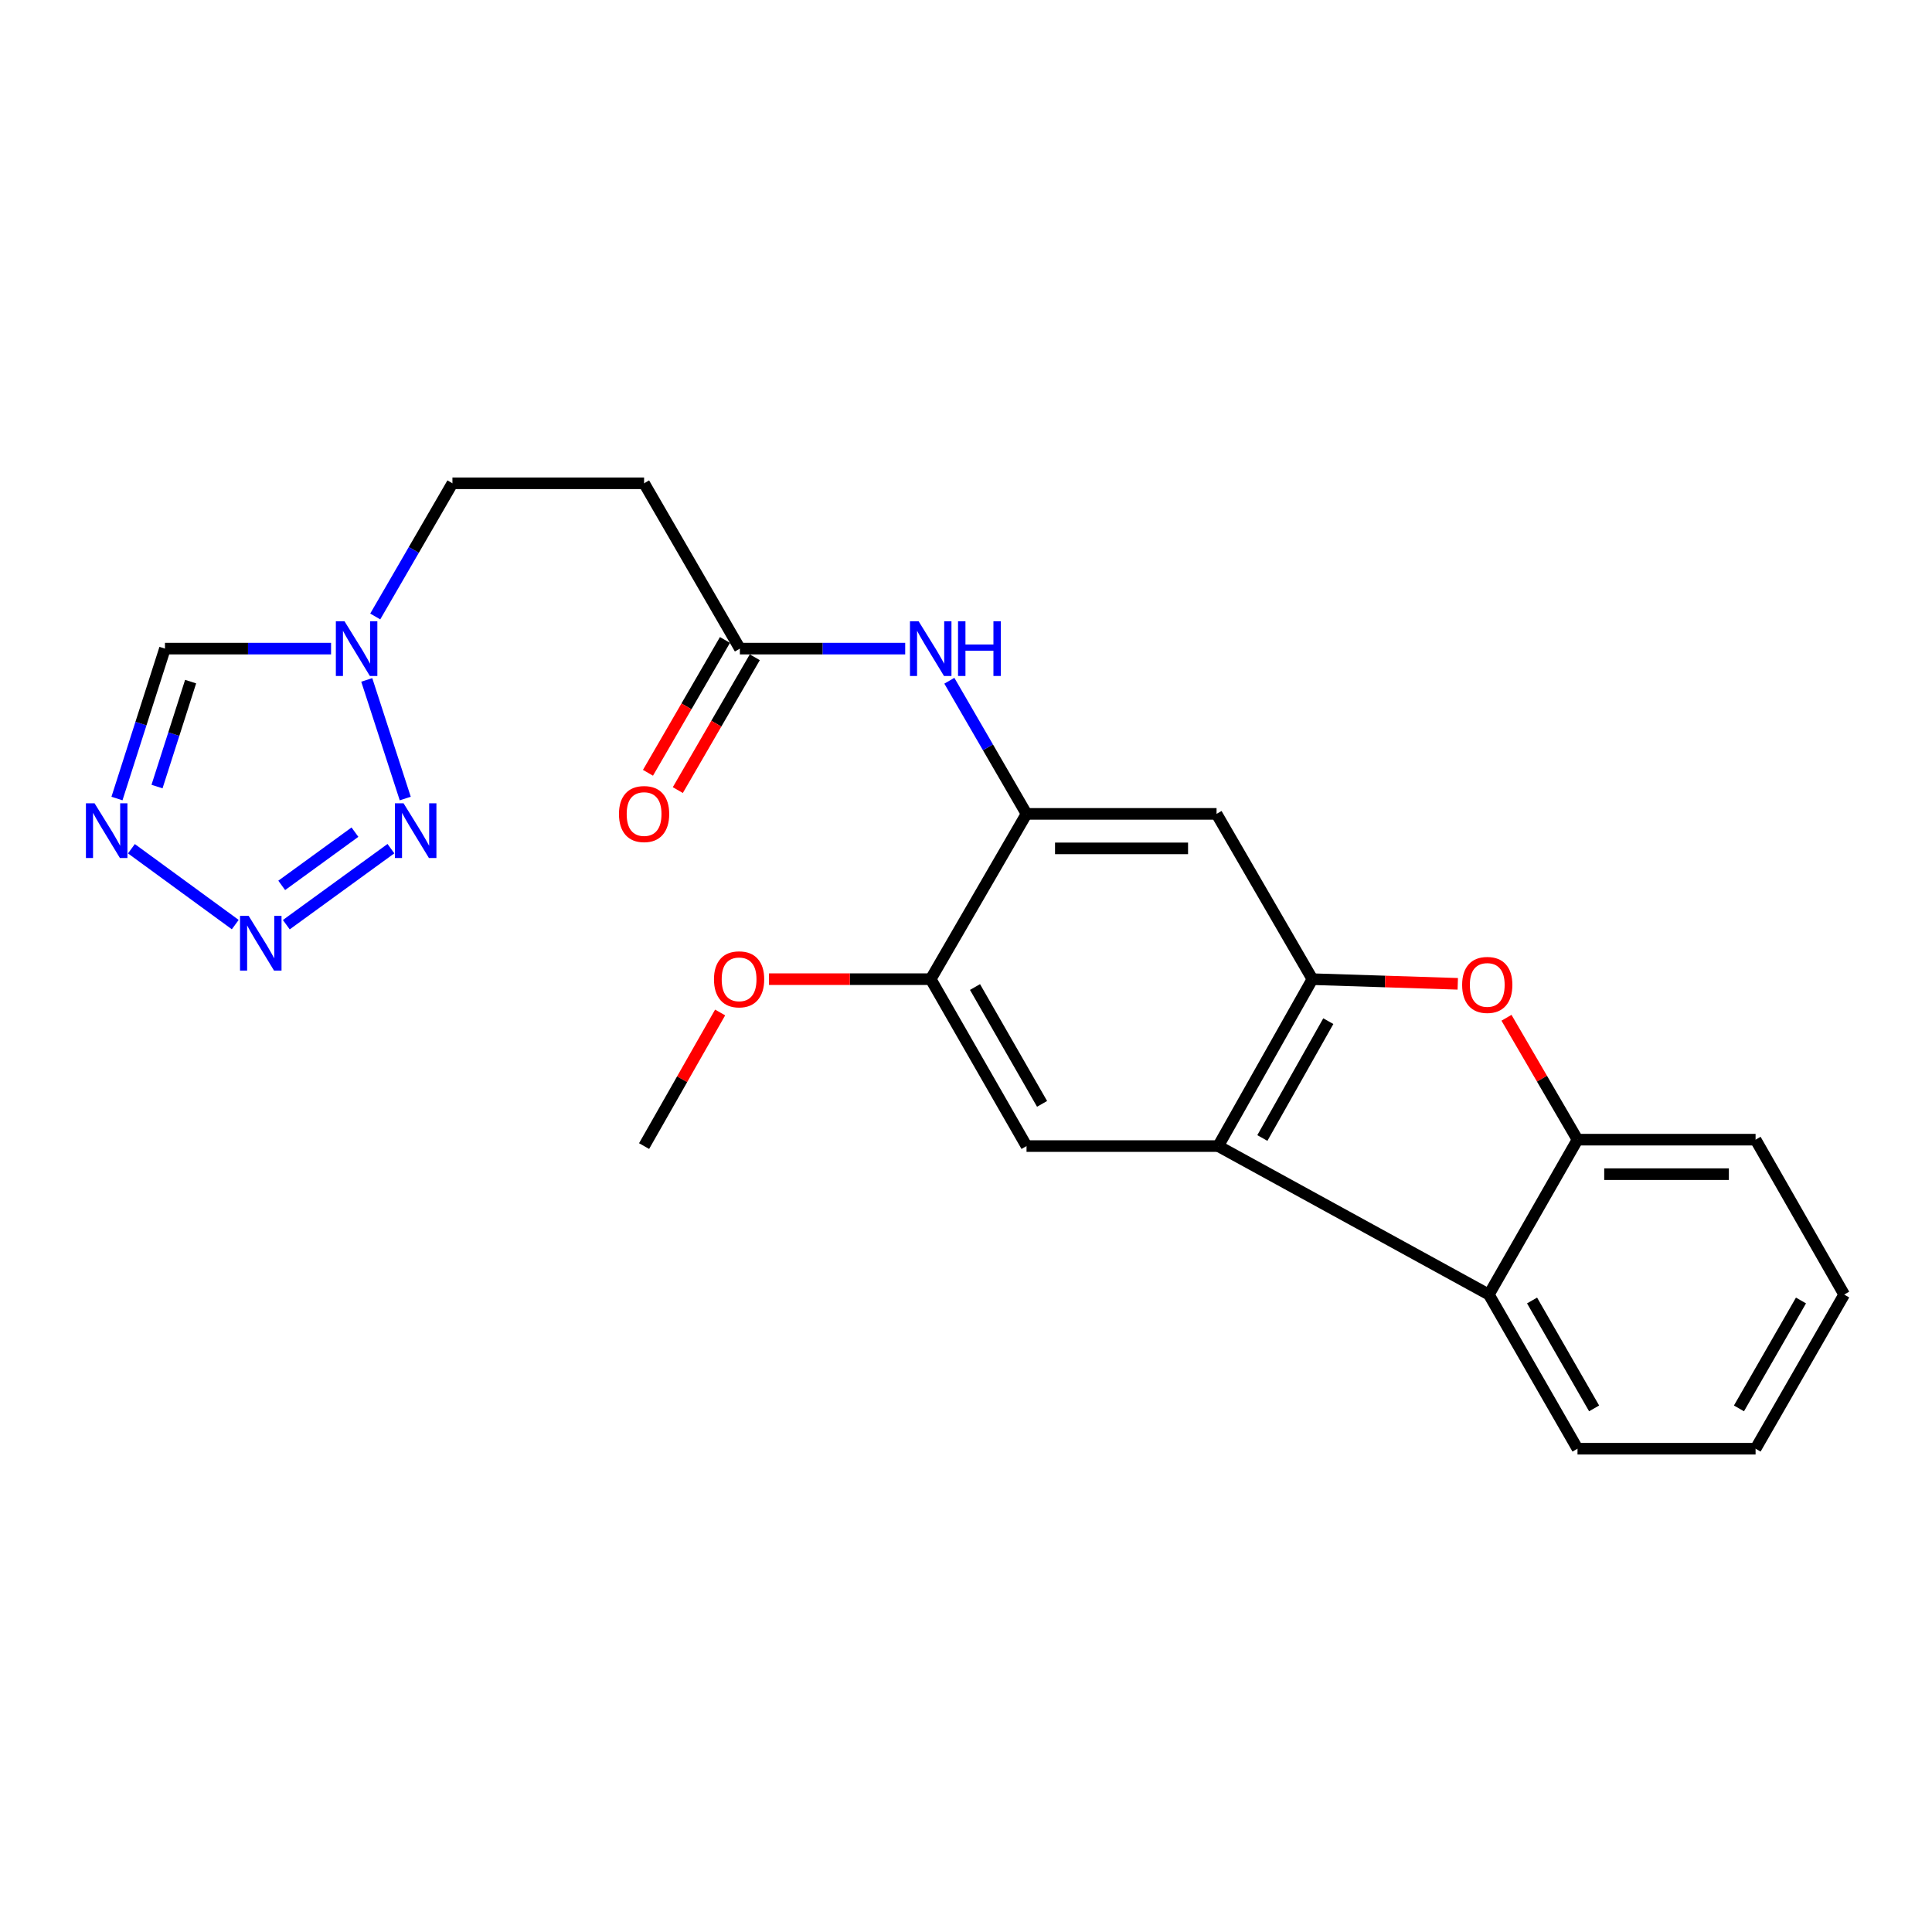 <?xml version='1.0' encoding='iso-8859-1'?>
<svg version='1.1' baseProfile='full'
              xmlns='http://www.w3.org/2000/svg'
                      xmlns:rdkit='http://www.rdkit.org/xml'
                      xmlns:xlink='http://www.w3.org/1999/xlink'
                  xml:space='preserve'
width='1000px' height='1000px' viewBox='0 0 1000 1000'>
<!-- END OF HEADER -->
<rect style='opacity:1.0;fill:#FFFFFF;stroke:none' width='1000' height='1000' x='0' y='0'> </rect>
<path class='bond-2' d='M 679.299,506.815 L 630.531,593.21' style='fill:none;fill-rule:evenodd;stroke:#000000;stroke-width:6px;stroke-linecap:butt;stroke-linejoin:miter;stroke-opacity:1' />
<path class='bond-2' d='M 687.534,528.552 L 653.396,589.029' style='fill:none;fill-rule:evenodd;stroke:#000000;stroke-width:6px;stroke-linecap:butt;stroke-linejoin:miter;stroke-opacity:1' />
<path class='bond-4' d='M 679.299,506.815 L 716.918,508.019' style='fill:none;fill-rule:evenodd;stroke:#000000;stroke-width:6px;stroke-linecap:butt;stroke-linejoin:miter;stroke-opacity:1' />
<path class='bond-4' d='M 716.918,508.019 L 754.537,509.223' style='fill:none;fill-rule:evenodd;stroke:#FF0000;stroke-width:6px;stroke-linecap:butt;stroke-linejoin:miter;stroke-opacity:1' />
<path class='bond-8' d='M 679.299,506.815 L 629.688,421.263' style='fill:none;fill-rule:evenodd;stroke:#000000;stroke-width:6px;stroke-linecap:butt;stroke-linejoin:miter;stroke-opacity:1' />
<path class='bond-0' d='M 148.194,478.618 L 202.342,439.263' style='fill:none;fill-rule:evenodd;stroke:#0000FF;stroke-width:6px;stroke-linecap:butt;stroke-linejoin:miter;stroke-opacity:1' />
<path class='bond-0' d='M 145.818,458.27 L 183.721,430.722' style='fill:none;fill-rule:evenodd;stroke:#0000FF;stroke-width:6px;stroke-linecap:butt;stroke-linejoin:miter;stroke-opacity:1' />
<path class='bond-27' d='M 121.766,478.574 L 68.017,439.305' style='fill:none;fill-rule:evenodd;stroke:#0000FF;stroke-width:6px;stroke-linecap:butt;stroke-linejoin:miter;stroke-opacity:1' />
<path class='bond-1' d='M 209.753,413.317 L 189.833,351.92' style='fill:none;fill-rule:evenodd;stroke:#0000FF;stroke-width:6px;stroke-linecap:butt;stroke-linejoin:miter;stroke-opacity:1' />
<path class='bond-6' d='M 630.531,593.21 L 770.634,670.063' style='fill:none;fill-rule:evenodd;stroke:#000000;stroke-width:6px;stroke-linecap:butt;stroke-linejoin:miter;stroke-opacity:1' />
<path class='bond-11' d='M 630.531,593.21 L 531.329,593.21' style='fill:none;fill-rule:evenodd;stroke:#000000;stroke-width:6px;stroke-linecap:butt;stroke-linejoin:miter;stroke-opacity:1' />
<path class='bond-3' d='M 60.542,413.32 L 72.963,374.52' style='fill:none;fill-rule:evenodd;stroke:#0000FF;stroke-width:6px;stroke-linecap:butt;stroke-linejoin:miter;stroke-opacity:1' />
<path class='bond-3' d='M 72.963,374.52 L 85.385,335.721' style='fill:none;fill-rule:evenodd;stroke:#000000;stroke-width:6px;stroke-linecap:butt;stroke-linejoin:miter;stroke-opacity:1' />
<path class='bond-3' d='M 81.275,407.124 L 89.969,379.965' style='fill:none;fill-rule:evenodd;stroke:#0000FF;stroke-width:6px;stroke-linecap:butt;stroke-linejoin:miter;stroke-opacity:1' />
<path class='bond-3' d='M 89.969,379.965 L 98.664,352.805' style='fill:none;fill-rule:evenodd;stroke:#000000;stroke-width:6px;stroke-linecap:butt;stroke-linejoin:miter;stroke-opacity:1' />
<path class='bond-9' d='M 779.753,526.792 L 798.134,558.339' style='fill:none;fill-rule:evenodd;stroke:#FF0000;stroke-width:6px;stroke-linecap:butt;stroke-linejoin:miter;stroke-opacity:1' />
<path class='bond-9' d='M 798.134,558.339 L 816.515,589.887' style='fill:none;fill-rule:evenodd;stroke:#000000;stroke-width:6px;stroke-linecap:butt;stroke-linejoin:miter;stroke-opacity:1' />
<path class='bond-5' d='M 194.218,319.088 L 214.198,284.619' style='fill:none;fill-rule:evenodd;stroke:#0000FF;stroke-width:6px;stroke-linecap:butt;stroke-linejoin:miter;stroke-opacity:1' />
<path class='bond-5' d='M 214.198,284.619 L 234.178,250.149' style='fill:none;fill-rule:evenodd;stroke:#000000;stroke-width:6px;stroke-linecap:butt;stroke-linejoin:miter;stroke-opacity:1' />
<path class='bond-10' d='M 171.357,335.721 L 128.371,335.721' style='fill:none;fill-rule:evenodd;stroke:#0000FF;stroke-width:6px;stroke-linecap:butt;stroke-linejoin:miter;stroke-opacity:1' />
<path class='bond-10' d='M 128.371,335.721 L 85.385,335.721' style='fill:none;fill-rule:evenodd;stroke:#000000;stroke-width:6px;stroke-linecap:butt;stroke-linejoin:miter;stroke-opacity:1' />
<path class='bond-19' d='M 770.634,670.063 L 816.515,749.851' style='fill:none;fill-rule:evenodd;stroke:#000000;stroke-width:6px;stroke-linecap:butt;stroke-linejoin:miter;stroke-opacity:1' />
<path class='bond-19' d='M 792.996,673.129 L 825.113,728.981' style='fill:none;fill-rule:evenodd;stroke:#000000;stroke-width:6px;stroke-linecap:butt;stroke-linejoin:miter;stroke-opacity:1' />
<path class='bond-24' d='M 770.634,670.063 L 816.515,589.887' style='fill:none;fill-rule:evenodd;stroke:#000000;stroke-width:6px;stroke-linecap:butt;stroke-linejoin:miter;stroke-opacity:1' />
<path class='bond-7' d='M 531.329,421.263 L 629.688,421.263' style='fill:none;fill-rule:evenodd;stroke:#000000;stroke-width:6px;stroke-linecap:butt;stroke-linejoin:miter;stroke-opacity:1' />
<path class='bond-7' d='M 546.082,439.12 L 614.934,439.12' style='fill:none;fill-rule:evenodd;stroke:#000000;stroke-width:6px;stroke-linecap:butt;stroke-linejoin:miter;stroke-opacity:1' />
<path class='bond-12' d='M 531.329,421.263 L 511.354,386.808' style='fill:none;fill-rule:evenodd;stroke:#000000;stroke-width:6px;stroke-linecap:butt;stroke-linejoin:miter;stroke-opacity:1' />
<path class='bond-12' d='M 511.354,386.808 L 491.379,352.353' style='fill:none;fill-rule:evenodd;stroke:#0000FF;stroke-width:6px;stroke-linecap:butt;stroke-linejoin:miter;stroke-opacity:1' />
<path class='bond-13' d='M 531.329,421.263 L 481.737,506.815' style='fill:none;fill-rule:evenodd;stroke:#000000;stroke-width:6px;stroke-linecap:butt;stroke-linejoin:miter;stroke-opacity:1' />
<path class='bond-20' d='M 816.515,589.887 L 908.684,589.887' style='fill:none;fill-rule:evenodd;stroke:#000000;stroke-width:6px;stroke-linecap:butt;stroke-linejoin:miter;stroke-opacity:1' />
<path class='bond-20' d='M 830.341,607.744 L 894.859,607.744' style='fill:none;fill-rule:evenodd;stroke:#000000;stroke-width:6px;stroke-linecap:butt;stroke-linejoin:miter;stroke-opacity:1' />
<path class='bond-25' d='M 531.329,593.21 L 481.737,506.815' style='fill:none;fill-rule:evenodd;stroke:#000000;stroke-width:6px;stroke-linecap:butt;stroke-linejoin:miter;stroke-opacity:1' />
<path class='bond-25' d='M 539.376,571.362 L 504.663,510.885' style='fill:none;fill-rule:evenodd;stroke:#000000;stroke-width:6px;stroke-linecap:butt;stroke-linejoin:miter;stroke-opacity:1' />
<path class='bond-14' d='M 468.528,335.721 L 425.745,335.721' style='fill:none;fill-rule:evenodd;stroke:#0000FF;stroke-width:6px;stroke-linecap:butt;stroke-linejoin:miter;stroke-opacity:1' />
<path class='bond-14' d='M 425.745,335.721 L 382.962,335.721' style='fill:none;fill-rule:evenodd;stroke:#000000;stroke-width:6px;stroke-linecap:butt;stroke-linejoin:miter;stroke-opacity:1' />
<path class='bond-18' d='M 481.737,506.815 L 439.886,506.815' style='fill:none;fill-rule:evenodd;stroke:#000000;stroke-width:6px;stroke-linecap:butt;stroke-linejoin:miter;stroke-opacity:1' />
<path class='bond-18' d='M 439.886,506.815 L 398.034,506.815' style='fill:none;fill-rule:evenodd;stroke:#FF0000;stroke-width:6px;stroke-linecap:butt;stroke-linejoin:miter;stroke-opacity:1' />
<path class='bond-15' d='M 382.962,335.721 L 333.38,250.149' style='fill:none;fill-rule:evenodd;stroke:#000000;stroke-width:6px;stroke-linecap:butt;stroke-linejoin:miter;stroke-opacity:1' />
<path class='bond-17' d='M 375.237,331.244 L 355.313,365.619' style='fill:none;fill-rule:evenodd;stroke:#000000;stroke-width:6px;stroke-linecap:butt;stroke-linejoin:miter;stroke-opacity:1' />
<path class='bond-17' d='M 355.313,365.619 L 335.389,399.994' style='fill:none;fill-rule:evenodd;stroke:#FF0000;stroke-width:6px;stroke-linecap:butt;stroke-linejoin:miter;stroke-opacity:1' />
<path class='bond-17' d='M 390.686,340.198 L 370.762,374.573' style='fill:none;fill-rule:evenodd;stroke:#000000;stroke-width:6px;stroke-linecap:butt;stroke-linejoin:miter;stroke-opacity:1' />
<path class='bond-17' d='M 370.762,374.573 L 350.838,408.949' style='fill:none;fill-rule:evenodd;stroke:#FF0000;stroke-width:6px;stroke-linecap:butt;stroke-linejoin:miter;stroke-opacity:1' />
<path class='bond-16' d='M 333.38,250.149 L 234.178,250.149' style='fill:none;fill-rule:evenodd;stroke:#000000;stroke-width:6px;stroke-linecap:butt;stroke-linejoin:miter;stroke-opacity:1' />
<path class='bond-21' d='M 372.739,524.06 L 353.06,558.635' style='fill:none;fill-rule:evenodd;stroke:#FF0000;stroke-width:6px;stroke-linecap:butt;stroke-linejoin:miter;stroke-opacity:1' />
<path class='bond-21' d='M 353.06,558.635 L 333.38,593.21' style='fill:none;fill-rule:evenodd;stroke:#000000;stroke-width:6px;stroke-linecap:butt;stroke-linejoin:miter;stroke-opacity:1' />
<path class='bond-22' d='M 816.515,749.851 L 908.684,749.851' style='fill:none;fill-rule:evenodd;stroke:#000000;stroke-width:6px;stroke-linecap:butt;stroke-linejoin:miter;stroke-opacity:1' />
<path class='bond-23' d='M 908.684,589.887 L 954.545,670.063' style='fill:none;fill-rule:evenodd;stroke:#000000;stroke-width:6px;stroke-linecap:butt;stroke-linejoin:miter;stroke-opacity:1' />
<path class='bond-26' d='M 908.684,749.851 L 954.545,670.063' style='fill:none;fill-rule:evenodd;stroke:#000000;stroke-width:6px;stroke-linecap:butt;stroke-linejoin:miter;stroke-opacity:1' />
<path class='bond-26' d='M 900.082,728.984 L 932.185,673.132' style='fill:none;fill-rule:evenodd;stroke:#000000;stroke-width:6px;stroke-linecap:butt;stroke-linejoin:miter;stroke-opacity:1' />
<path  class='atom-1' d='M 128.716 474.065
L 137.996 489.065
Q 138.916 490.545, 140.396 493.225
Q 141.876 495.905, 141.956 496.065
L 141.956 474.065
L 145.716 474.065
L 145.716 502.385
L 141.836 502.385
L 131.876 485.985
Q 130.716 484.065, 129.476 481.865
Q 128.276 479.665, 127.916 478.985
L 127.916 502.385
L 124.236 502.385
L 124.236 474.065
L 128.716 474.065
' fill='#0000FF'/>
<path  class='atom-2' d='M 208.891 415.793
L 218.171 430.793
Q 219.091 432.273, 220.571 434.953
Q 222.051 437.633, 222.131 437.793
L 222.131 415.793
L 225.891 415.793
L 225.891 444.113
L 222.011 444.113
L 212.051 427.713
Q 210.891 425.793, 209.651 423.593
Q 208.451 421.393, 208.091 420.713
L 208.091 444.113
L 204.411 444.113
L 204.411 415.793
L 208.891 415.793
' fill='#0000FF'/>
<path  class='atom-4' d='M 48.957 415.793
L 58.237 430.793
Q 59.157 432.273, 60.637 434.953
Q 62.117 437.633, 62.197 437.793
L 62.197 415.793
L 65.957 415.793
L 65.957 444.113
L 62.077 444.113
L 52.117 427.713
Q 50.957 425.793, 49.717 423.593
Q 48.517 421.393, 48.157 420.713
L 48.157 444.113
L 44.477 444.113
L 44.477 415.793
L 48.957 415.793
' fill='#0000FF'/>
<path  class='atom-5' d='M 756.801 509.792
Q 756.801 502.992, 760.161 499.192
Q 763.521 495.392, 769.801 495.392
Q 776.081 495.392, 779.441 499.192
Q 782.801 502.992, 782.801 509.792
Q 782.801 516.672, 779.401 520.592
Q 776.001 524.472, 769.801 524.472
Q 763.561 524.472, 760.161 520.592
Q 756.801 516.712, 756.801 509.792
M 769.801 521.272
Q 774.121 521.272, 776.441 518.392
Q 778.801 515.472, 778.801 509.792
Q 778.801 504.232, 776.441 501.432
Q 774.121 498.592, 769.801 498.592
Q 765.481 498.592, 763.121 501.392
Q 760.801 504.192, 760.801 509.792
Q 760.801 515.512, 763.121 518.392
Q 765.481 521.272, 769.801 521.272
' fill='#FF0000'/>
<path  class='atom-6' d='M 178.317 321.561
L 187.597 336.561
Q 188.517 338.041, 189.997 340.721
Q 191.477 343.401, 191.557 343.561
L 191.557 321.561
L 195.317 321.561
L 195.317 349.881
L 191.437 349.881
L 181.477 333.481
Q 180.317 331.561, 179.077 329.361
Q 177.877 327.161, 177.517 326.481
L 177.517 349.881
L 173.837 349.881
L 173.837 321.561
L 178.317 321.561
' fill='#0000FF'/>
<path  class='atom-13' d='M 475.477 321.561
L 484.757 336.561
Q 485.677 338.041, 487.157 340.721
Q 488.637 343.401, 488.717 343.561
L 488.717 321.561
L 492.477 321.561
L 492.477 349.881
L 488.597 349.881
L 478.637 333.481
Q 477.477 331.561, 476.237 329.361
Q 475.037 327.161, 474.677 326.481
L 474.677 349.881
L 470.997 349.881
L 470.997 321.561
L 475.477 321.561
' fill='#0000FF'/>
<path  class='atom-13' d='M 495.877 321.561
L 499.717 321.561
L 499.717 333.601
L 514.197 333.601
L 514.197 321.561
L 518.037 321.561
L 518.037 349.881
L 514.197 349.881
L 514.197 336.801
L 499.717 336.801
L 499.717 349.881
L 495.877 349.881
L 495.877 321.561
' fill='#0000FF'/>
<path  class='atom-18' d='M 320.38 421.343
Q 320.38 414.543, 323.74 410.743
Q 327.1 406.943, 333.38 406.943
Q 339.66 406.943, 343.02 410.743
Q 346.38 414.543, 346.38 421.343
Q 346.38 428.223, 342.98 432.143
Q 339.58 436.023, 333.38 436.023
Q 327.14 436.023, 323.74 432.143
Q 320.38 428.263, 320.38 421.343
M 333.38 432.823
Q 337.7 432.823, 340.02 429.943
Q 342.38 427.023, 342.38 421.343
Q 342.38 415.783, 340.02 412.983
Q 337.7 410.143, 333.38 410.143
Q 329.06 410.143, 326.7 412.943
Q 324.38 415.743, 324.38 421.343
Q 324.38 427.063, 326.7 429.943
Q 329.06 432.823, 333.38 432.823
' fill='#FF0000'/>
<path  class='atom-19' d='M 369.555 506.895
Q 369.555 500.095, 372.915 496.295
Q 376.275 492.495, 382.555 492.495
Q 388.835 492.495, 392.195 496.295
Q 395.555 500.095, 395.555 506.895
Q 395.555 513.775, 392.155 517.695
Q 388.755 521.575, 382.555 521.575
Q 376.315 521.575, 372.915 517.695
Q 369.555 513.815, 369.555 506.895
M 382.555 518.375
Q 386.875 518.375, 389.195 515.495
Q 391.555 512.575, 391.555 506.895
Q 391.555 501.335, 389.195 498.535
Q 386.875 495.695, 382.555 495.695
Q 378.235 495.695, 375.875 498.495
Q 373.555 501.295, 373.555 506.895
Q 373.555 512.615, 375.875 515.495
Q 378.235 518.375, 382.555 518.375
' fill='#FF0000'/>
</svg>
